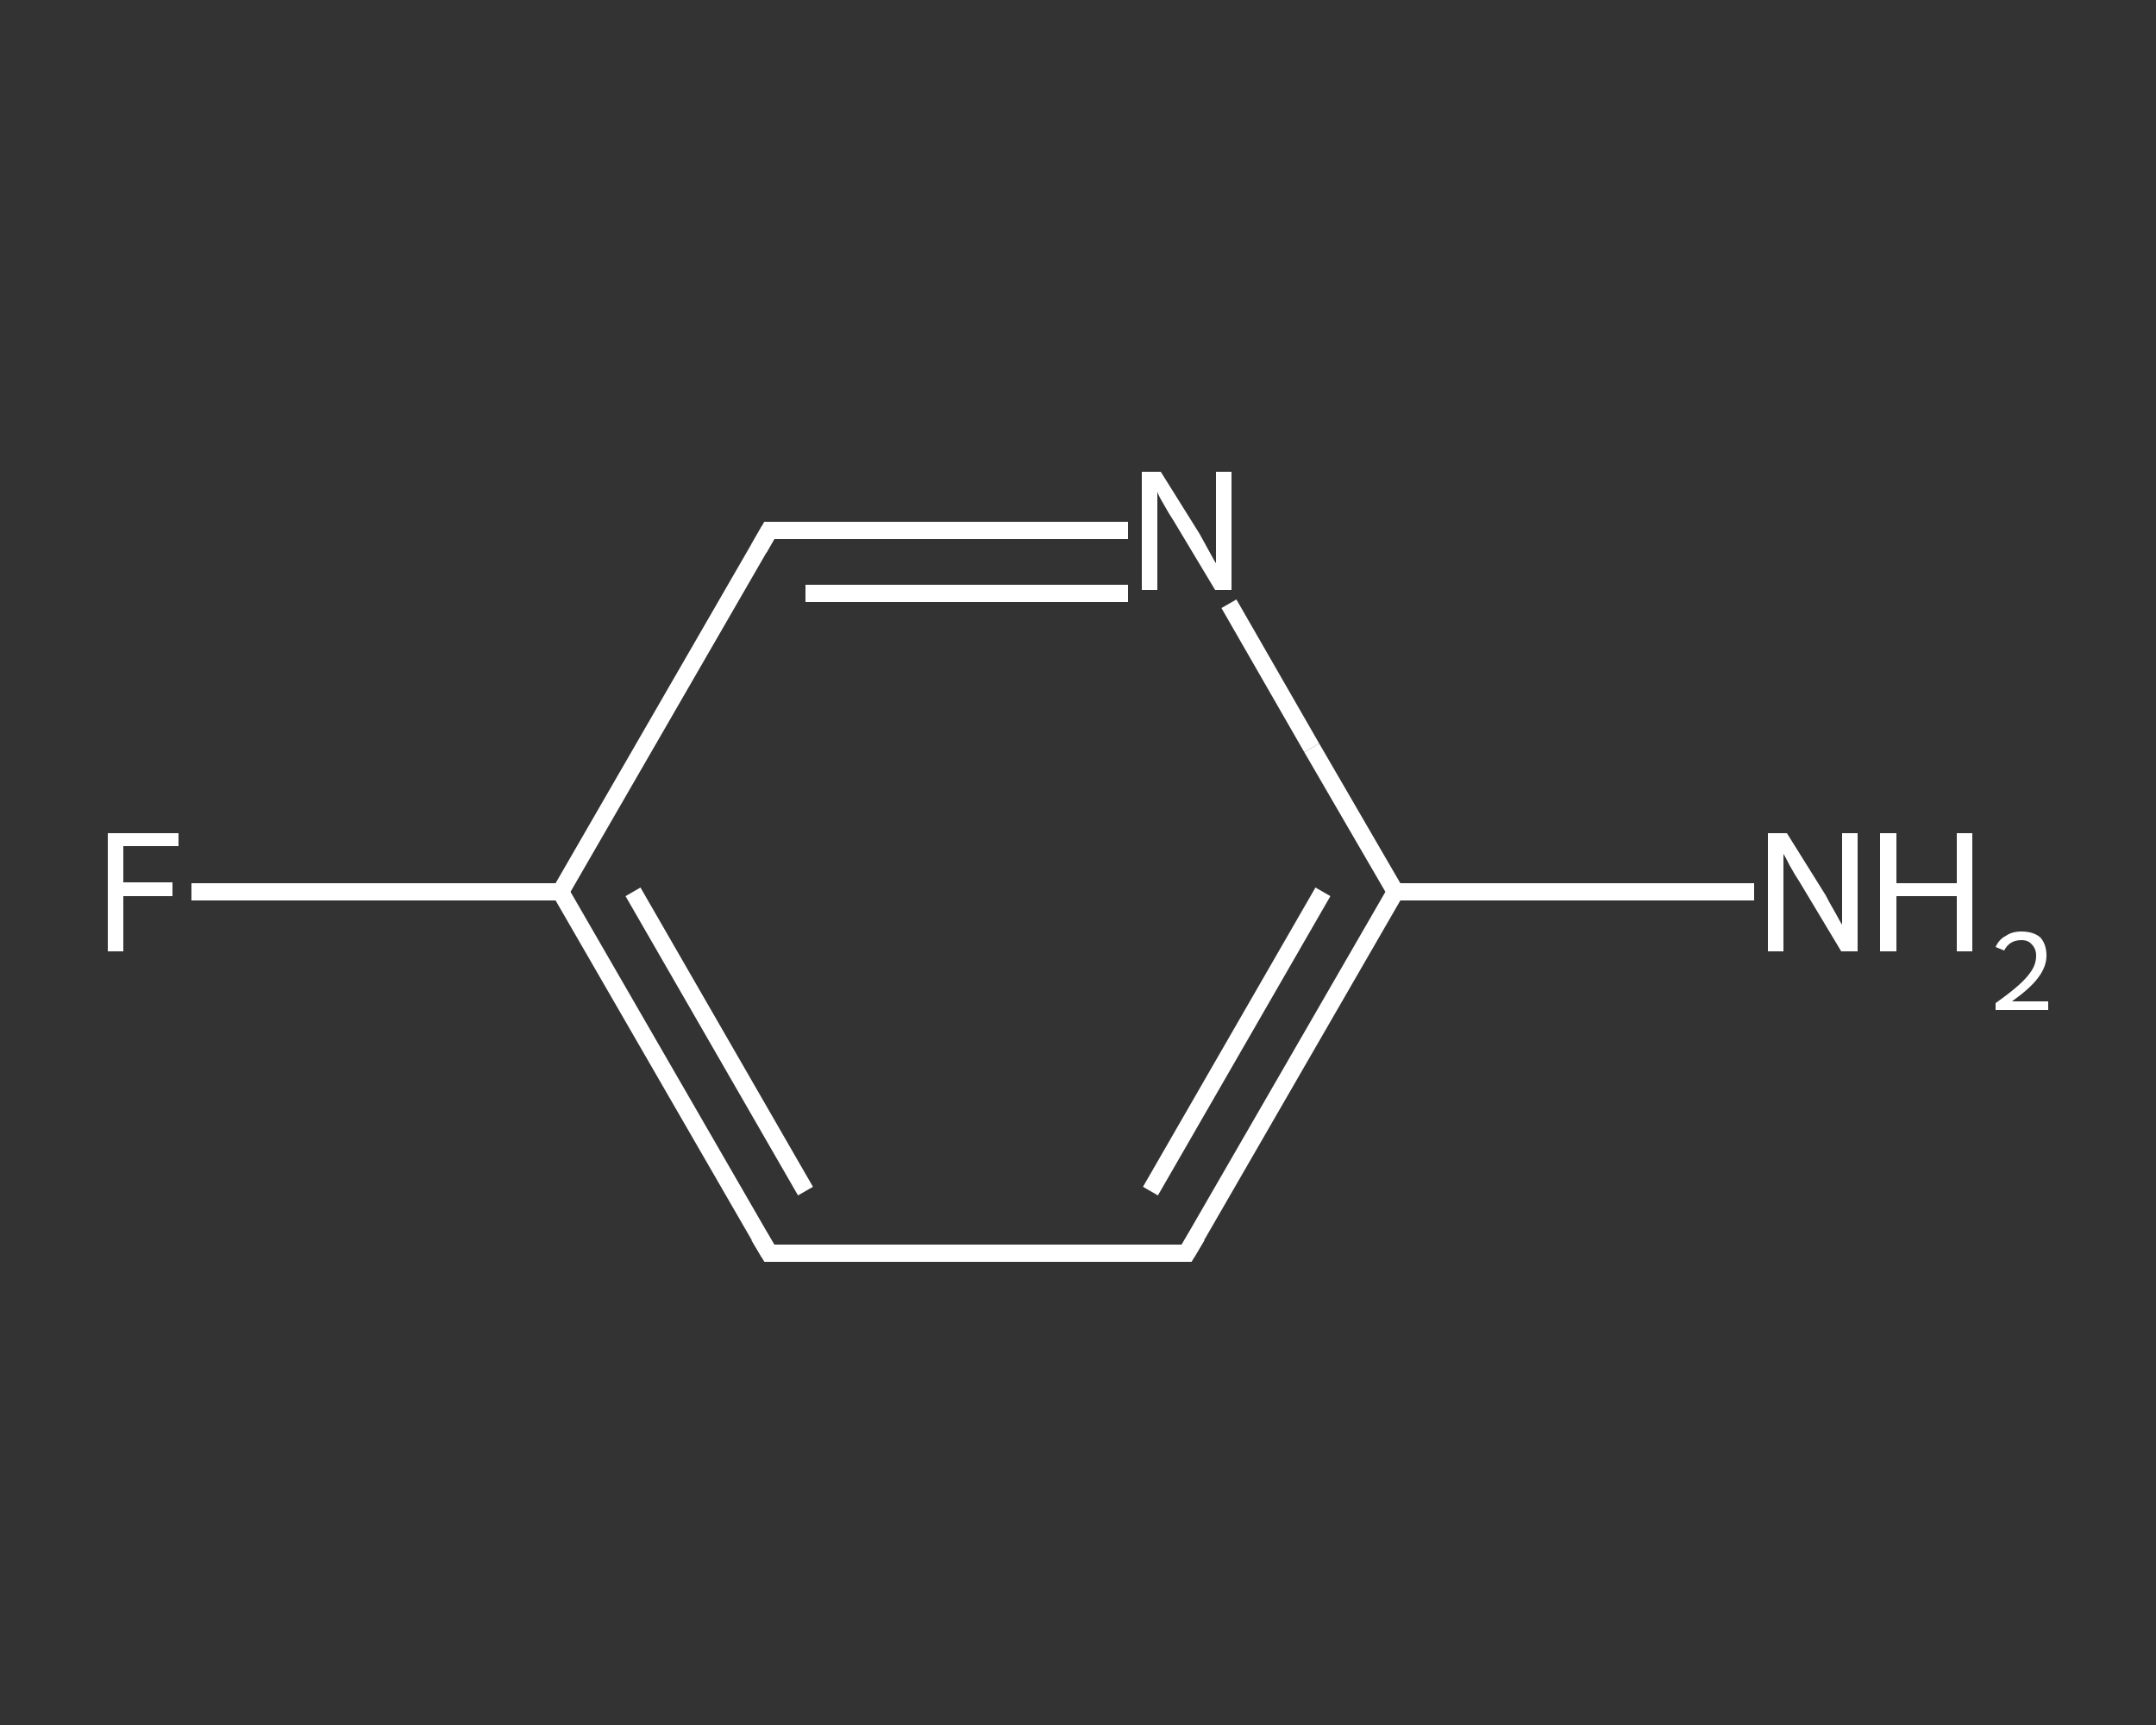 <?xml version='1.0' encoding='iso-8859-1'?>
<svg version='1.1' baseProfile='full'
              xmlns='http://www.w3.org/2000/svg'
                      xmlns:rdkit='http://www.rdkit.org/xml'
                      xmlns:xlink='http://www.w3.org/1999/xlink'
                  xml:space='preserve'
width='250px' height='200px' viewBox='0 0 250 200'>
<rect x="0" y="0" width="250" height="200" fill="#333333" stroke="none"/>
<!-- END OF HEADER -->
<rect style='opacity:1.0;fill:transparent;stroke:none' width='250.0' height='200.0' x='0.0' y='0.0'> </rect>
<path class='bond-0 atom-0 atom-1' d='M 203.4,103.4 L 182.6,103.4' style='fill:none;fill-rule:evenodd;stroke:#FFFFFF;stroke-width:2.0px;stroke-linecap:butt;stroke-linejoin:miter;stroke-opacity:1' />
<path class='bond-0 atom-0 atom-1' d='M 182.6,103.4 L 161.8,103.4' style='fill:none;fill-rule:evenodd;stroke:#FFFFFF;stroke-width:2.0px;stroke-linecap:butt;stroke-linejoin:miter;stroke-opacity:1' />
<path class='bond-1 atom-1 atom-2' d='M 161.8,103.4 L 137.6,145.3' style='fill:none;fill-rule:evenodd;stroke:#FFFFFF;stroke-width:2.0px;stroke-linecap:butt;stroke-linejoin:miter;stroke-opacity:1' />
<path class='bond-1 atom-1 atom-2' d='M 153.4,103.4 L 133.4,138.1' style='fill:none;fill-rule:evenodd;stroke:#FFFFFF;stroke-width:2.0px;stroke-linecap:butt;stroke-linejoin:miter;stroke-opacity:1' />
<path class='bond-2 atom-2 atom-3' d='M 137.6,145.3 L 89.2,145.3' style='fill:none;fill-rule:evenodd;stroke:#FFFFFF;stroke-width:2.0px;stroke-linecap:butt;stroke-linejoin:miter;stroke-opacity:1' />
<path class='bond-3 atom-3 atom-4' d='M 89.2,145.3 L 65.0,103.4' style='fill:none;fill-rule:evenodd;stroke:#FFFFFF;stroke-width:2.0px;stroke-linecap:butt;stroke-linejoin:miter;stroke-opacity:1' />
<path class='bond-3 atom-3 atom-4' d='M 93.4,138.1 L 73.4,103.4' style='fill:none;fill-rule:evenodd;stroke:#FFFFFF;stroke-width:2.0px;stroke-linecap:butt;stroke-linejoin:miter;stroke-opacity:1' />
<path class='bond-4 atom-4 atom-5' d='M 65.0,103.4 L 43.6,103.4' style='fill:none;fill-rule:evenodd;stroke:#FFFFFF;stroke-width:2.0px;stroke-linecap:butt;stroke-linejoin:miter;stroke-opacity:1' />
<path class='bond-4 atom-4 atom-5' d='M 43.6,103.4 L 22.2,103.4' style='fill:none;fill-rule:evenodd;stroke:#FFFFFF;stroke-width:2.0px;stroke-linecap:butt;stroke-linejoin:miter;stroke-opacity:1' />
<path class='bond-5 atom-4 atom-6' d='M 65.0,103.4 L 89.2,61.5' style='fill:none;fill-rule:evenodd;stroke:#FFFFFF;stroke-width:2.0px;stroke-linecap:butt;stroke-linejoin:miter;stroke-opacity:1' />
<path class='bond-6 atom-6 atom-7' d='M 89.2,61.5 L 110.0,61.5' style='fill:none;fill-rule:evenodd;stroke:#FFFFFF;stroke-width:2.0px;stroke-linecap:butt;stroke-linejoin:miter;stroke-opacity:1' />
<path class='bond-6 atom-6 atom-7' d='M 110.0,61.5 L 130.8,61.5' style='fill:none;fill-rule:evenodd;stroke:#FFFFFF;stroke-width:2.0px;stroke-linecap:butt;stroke-linejoin:miter;stroke-opacity:1' />
<path class='bond-6 atom-6 atom-7' d='M 93.4,68.8 L 112.1,68.8' style='fill:none;fill-rule:evenodd;stroke:#FFFFFF;stroke-width:2.0px;stroke-linecap:butt;stroke-linejoin:miter;stroke-opacity:1' />
<path class='bond-6 atom-6 atom-7' d='M 112.1,68.8 L 130.8,68.8' style='fill:none;fill-rule:evenodd;stroke:#FFFFFF;stroke-width:2.0px;stroke-linecap:butt;stroke-linejoin:miter;stroke-opacity:1' />
<path class='bond-7 atom-7 atom-1' d='M 142.5,70.0 L 152.1,86.7' style='fill:none;fill-rule:evenodd;stroke:#FFFFFF;stroke-width:2.0px;stroke-linecap:butt;stroke-linejoin:miter;stroke-opacity:1' />
<path class='bond-7 atom-7 atom-1' d='M 152.1,86.7 L 161.8,103.4' style='fill:none;fill-rule:evenodd;stroke:#FFFFFF;stroke-width:2.0px;stroke-linecap:butt;stroke-linejoin:miter;stroke-opacity:1' />
<path d='M 138.8,143.3 L 137.6,145.3 L 135.2,145.3' style='fill:none;stroke:#FFFFFF;stroke-width:2.0px;stroke-linecap:butt;stroke-linejoin:miter;stroke-opacity:1;' />
<path d='M 91.6,145.3 L 89.2,145.3 L 88.0,143.3' style='fill:none;stroke:#FFFFFF;stroke-width:2.0px;stroke-linecap:butt;stroke-linejoin:miter;stroke-opacity:1;' />
<path d='M 88.0,63.6 L 89.2,61.5 L 90.2,61.5' style='fill:none;stroke:#FFFFFF;stroke-width:2.0px;stroke-linecap:butt;stroke-linejoin:miter;stroke-opacity:1;' />
<path class='atom-0' d='M 207.2 96.6
L 211.7 103.8
Q 212.1 104.6, 212.8 105.8
Q 213.5 107.1, 213.6 107.2
L 213.6 96.6
L 215.4 96.6
L 215.4 110.3
L 213.5 110.3
L 208.7 102.3
Q 208.1 101.4, 207.5 100.3
Q 207.0 99.3, 206.8 99.0
L 206.8 110.3
L 205.0 110.3
L 205.0 96.6
L 207.2 96.6
' fill='#FFFFFF'/>
<path class='atom-0' d='M 218.0 96.6
L 219.9 96.6
L 219.9 102.4
L 226.9 102.4
L 226.9 96.6
L 228.7 96.6
L 228.7 110.3
L 226.9 110.3
L 226.9 103.9
L 219.9 103.9
L 219.9 110.3
L 218.0 110.3
L 218.0 96.6
' fill='#FFFFFF'/>
<path class='atom-0' d='M 231.4 109.8
Q 231.8 108.9, 232.6 108.5
Q 233.3 108.0, 234.4 108.0
Q 235.8 108.0, 236.6 108.7
Q 237.3 109.5, 237.3 110.8
Q 237.3 112.1, 236.3 113.4
Q 235.4 114.6, 233.3 116.1
L 237.5 116.1
L 237.5 117.1
L 231.4 117.1
L 231.4 116.3
Q 233.1 115.1, 234.1 114.2
Q 235.1 113.3, 235.6 112.5
Q 236.1 111.7, 236.1 110.8
Q 236.1 110.0, 235.6 109.5
Q 235.2 109.0, 234.4 109.0
Q 233.7 109.0, 233.2 109.3
Q 232.7 109.6, 232.4 110.2
L 231.4 109.8
' fill='#FFFFFF'/>
<path class='atom-5' d='M 12.5 96.6
L 20.7 96.6
L 20.7 98.1
L 14.3 98.1
L 14.3 102.3
L 20.0 102.3
L 20.0 103.9
L 14.3 103.9
L 14.3 110.3
L 12.5 110.3
L 12.5 96.6
' fill='#FFFFFF'/>
<path class='atom-7' d='M 134.6 54.7
L 139.1 61.9
Q 139.5 62.6, 140.2 63.9
Q 140.9 65.2, 141.0 65.3
L 141.0 54.7
L 142.8 54.7
L 142.8 68.4
L 140.9 68.4
L 136.1 60.4
Q 135.5 59.5, 134.9 58.4
Q 134.3 57.4, 134.2 57.0
L 134.2 68.4
L 132.4 68.4
L 132.4 54.7
L 134.6 54.7
' fill='#FFFFFF'/>
</svg>
